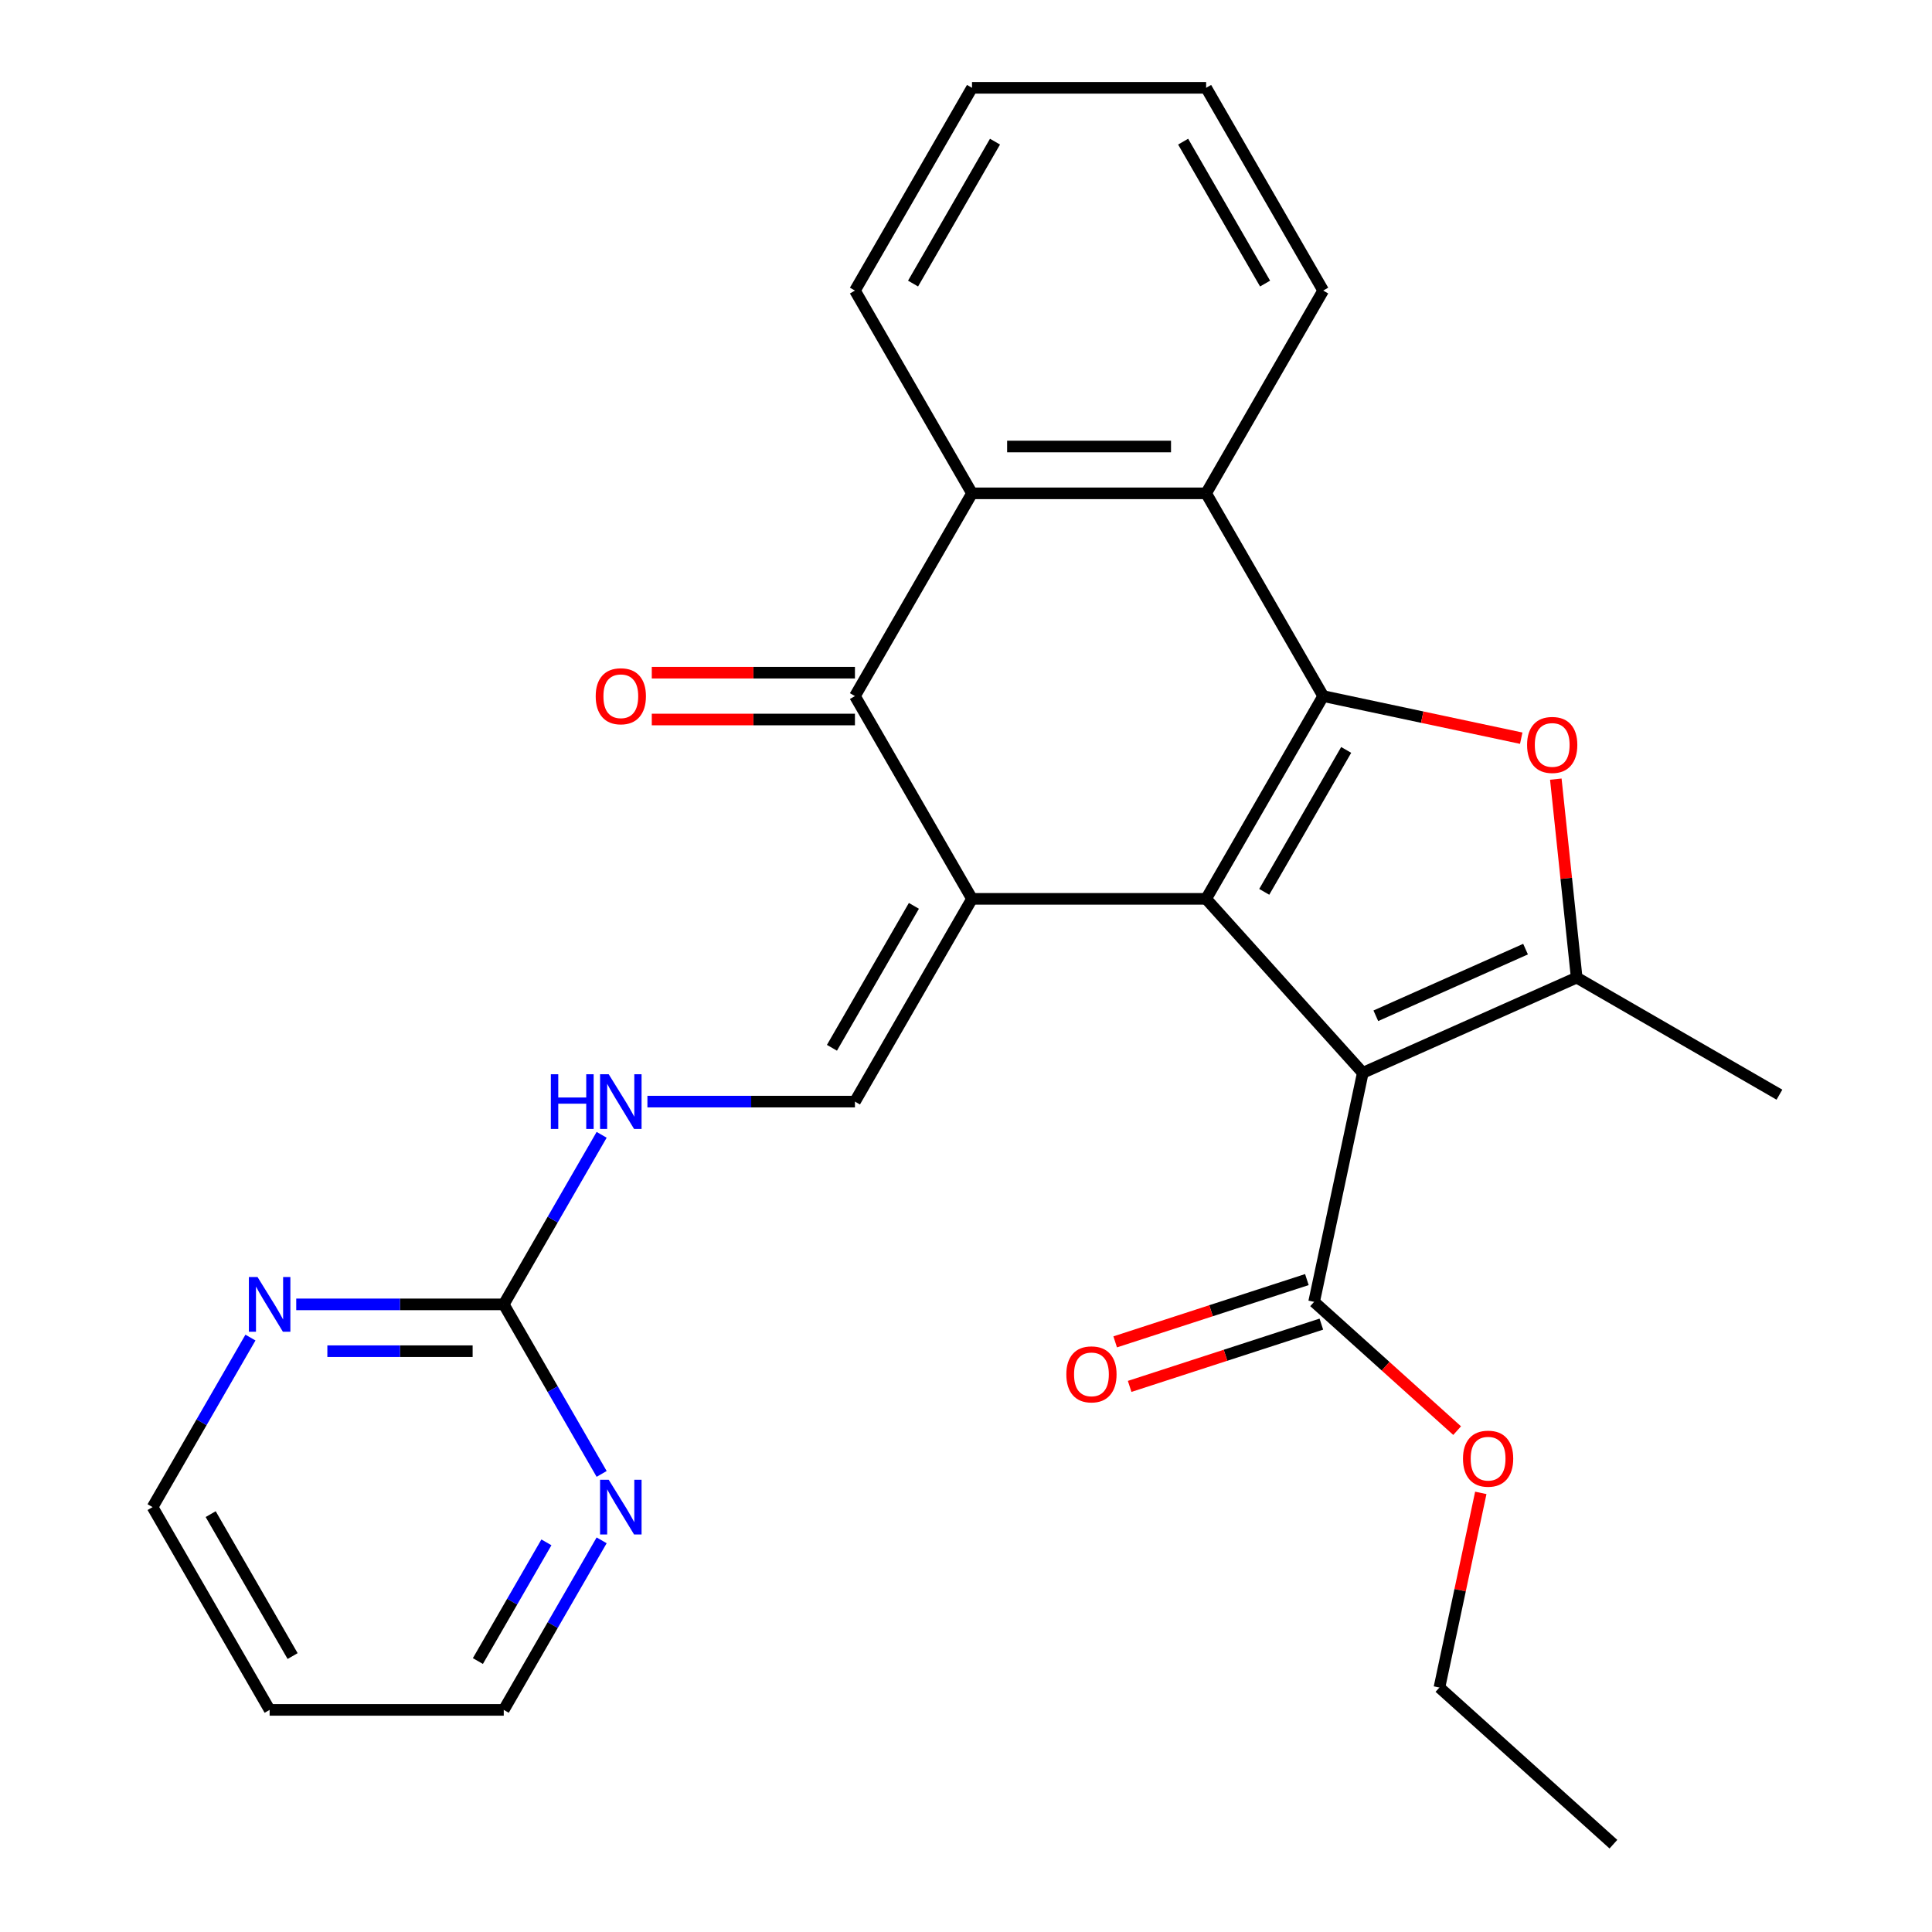 <?xml version='1.0' encoding='iso-8859-1'?>
<svg version='1.1' baseProfile='full'
              xmlns='http://www.w3.org/2000/svg'
                      xmlns:rdkit='http://www.rdkit.org/xml'
                      xmlns:xlink='http://www.w3.org/1999/xlink'
                  xml:space='preserve'
width='1000px' height='1000px' viewBox='0 0 1000 1000'>
<!-- END OF HEADER -->
<rect style='opacity:1.0;fill:#FFFFFF;stroke:none' width='1000' height='1000' x='0' y='0'> </rect>
<path class='bond-0' d='M 624.291,465.245 L 503.108,465.245' style='fill:none;fill-rule:evenodd;stroke:#000000;stroke-width:6px;stroke-linecap:butt;stroke-linejoin:miter;stroke-opacity:1' />
<path class='bond-1' d='M 624.291,465.245 L 684.883,360.297' style='fill:none;fill-rule:evenodd;stroke:#000000;stroke-width:6px;stroke-linecap:butt;stroke-linejoin:miter;stroke-opacity:1' />
<path class='bond-1' d='M 654.369,461.621 L 696.784,388.158' style='fill:none;fill-rule:evenodd;stroke:#000000;stroke-width:6px;stroke-linecap:butt;stroke-linejoin:miter;stroke-opacity:1' />
<path class='bond-2' d='M 624.291,465.245 L 705.378,555.301' style='fill:none;fill-rule:evenodd;stroke:#000000;stroke-width:6px;stroke-linecap:butt;stroke-linejoin:miter;stroke-opacity:1' />
<path class='bond-5' d='M 503.108,465.245 L 442.517,360.297' style='fill:none;fill-rule:evenodd;stroke:#000000;stroke-width:6px;stroke-linecap:butt;stroke-linejoin:miter;stroke-opacity:1' />
<path class='bond-8' d='M 503.108,465.245 L 442.517,570.192' style='fill:none;fill-rule:evenodd;stroke:#000000;stroke-width:6px;stroke-linecap:butt;stroke-linejoin:miter;stroke-opacity:1' />
<path class='bond-8' d='M 473.03,468.869 L 430.616,542.332' style='fill:none;fill-rule:evenodd;stroke:#000000;stroke-width:6px;stroke-linecap:butt;stroke-linejoin:miter;stroke-opacity:1' />
<path class='bond-3' d='M 684.883,360.297 L 736.135,371.191' style='fill:none;fill-rule:evenodd;stroke:#000000;stroke-width:6px;stroke-linecap:butt;stroke-linejoin:miter;stroke-opacity:1' />
<path class='bond-3' d='M 736.135,371.191 L 787.388,382.085' style='fill:none;fill-rule:evenodd;stroke:#FF0000;stroke-width:6px;stroke-linecap:butt;stroke-linejoin:miter;stroke-opacity:1' />
<path class='bond-6' d='M 684.883,360.297 L 624.291,255.35' style='fill:none;fill-rule:evenodd;stroke:#000000;stroke-width:6px;stroke-linecap:butt;stroke-linejoin:miter;stroke-opacity:1' />
<path class='bond-4' d='M 705.378,555.301 L 816.085,506.012' style='fill:none;fill-rule:evenodd;stroke:#000000;stroke-width:6px;stroke-linecap:butt;stroke-linejoin:miter;stroke-opacity:1' />
<path class='bond-4' d='M 712.127,525.767 L 789.621,491.264' style='fill:none;fill-rule:evenodd;stroke:#000000;stroke-width:6px;stroke-linecap:butt;stroke-linejoin:miter;stroke-opacity:1' />
<path class='bond-9' d='M 705.378,555.301 L 680.183,673.836' style='fill:none;fill-rule:evenodd;stroke:#000000;stroke-width:6px;stroke-linecap:butt;stroke-linejoin:miter;stroke-opacity:1' />
<path class='bond-27' d='M 805.287,403.282 L 810.686,454.647' style='fill:none;fill-rule:evenodd;stroke:#FF0000;stroke-width:6px;stroke-linecap:butt;stroke-linejoin:miter;stroke-opacity:1' />
<path class='bond-27' d='M 810.686,454.647 L 816.085,506.012' style='fill:none;fill-rule:evenodd;stroke:#000000;stroke-width:6px;stroke-linecap:butt;stroke-linejoin:miter;stroke-opacity:1' />
<path class='bond-17' d='M 816.085,506.012 L 921.032,566.603' style='fill:none;fill-rule:evenodd;stroke:#000000;stroke-width:6px;stroke-linecap:butt;stroke-linejoin:miter;stroke-opacity:1' />
<path class='bond-14' d='M 442.517,348.179 L 389.94,348.179' style='fill:none;fill-rule:evenodd;stroke:#000000;stroke-width:6px;stroke-linecap:butt;stroke-linejoin:miter;stroke-opacity:1' />
<path class='bond-14' d='M 389.94,348.179 L 337.363,348.179' style='fill:none;fill-rule:evenodd;stroke:#FF0000;stroke-width:6px;stroke-linecap:butt;stroke-linejoin:miter;stroke-opacity:1' />
<path class='bond-14' d='M 442.517,372.415 L 389.94,372.415' style='fill:none;fill-rule:evenodd;stroke:#000000;stroke-width:6px;stroke-linecap:butt;stroke-linejoin:miter;stroke-opacity:1' />
<path class='bond-14' d='M 389.94,372.415 L 337.363,372.415' style='fill:none;fill-rule:evenodd;stroke:#FF0000;stroke-width:6px;stroke-linecap:butt;stroke-linejoin:miter;stroke-opacity:1' />
<path class='bond-28' d='M 442.517,360.297 L 503.108,255.35' style='fill:none;fill-rule:evenodd;stroke:#000000;stroke-width:6px;stroke-linecap:butt;stroke-linejoin:miter;stroke-opacity:1' />
<path class='bond-7' d='M 624.291,255.35 L 503.108,255.35' style='fill:none;fill-rule:evenodd;stroke:#000000;stroke-width:6px;stroke-linecap:butt;stroke-linejoin:miter;stroke-opacity:1' />
<path class='bond-7' d='M 606.114,231.113 L 521.286,231.113' style='fill:none;fill-rule:evenodd;stroke:#000000;stroke-width:6px;stroke-linecap:butt;stroke-linejoin:miter;stroke-opacity:1' />
<path class='bond-18' d='M 624.291,255.35 L 684.883,150.402' style='fill:none;fill-rule:evenodd;stroke:#000000;stroke-width:6px;stroke-linecap:butt;stroke-linejoin:miter;stroke-opacity:1' />
<path class='bond-19' d='M 503.108,255.35 L 442.517,150.402' style='fill:none;fill-rule:evenodd;stroke:#000000;stroke-width:6px;stroke-linecap:butt;stroke-linejoin:miter;stroke-opacity:1' />
<path class='bond-11' d='M 442.517,570.192 L 388.81,570.192' style='fill:none;fill-rule:evenodd;stroke:#000000;stroke-width:6px;stroke-linecap:butt;stroke-linejoin:miter;stroke-opacity:1' />
<path class='bond-11' d='M 388.81,570.192 L 335.103,570.192' style='fill:none;fill-rule:evenodd;stroke:#0000FF;stroke-width:6px;stroke-linecap:butt;stroke-linejoin:miter;stroke-opacity:1' />
<path class='bond-15' d='M 676.438,662.311 L 626.827,678.431' style='fill:none;fill-rule:evenodd;stroke:#000000;stroke-width:6px;stroke-linecap:butt;stroke-linejoin:miter;stroke-opacity:1' />
<path class='bond-15' d='M 626.827,678.431 L 577.216,694.55' style='fill:none;fill-rule:evenodd;stroke:#FF0000;stroke-width:6px;stroke-linecap:butt;stroke-linejoin:miter;stroke-opacity:1' />
<path class='bond-15' d='M 683.928,685.361 L 634.317,701.481' style='fill:none;fill-rule:evenodd;stroke:#000000;stroke-width:6px;stroke-linecap:butt;stroke-linejoin:miter;stroke-opacity:1' />
<path class='bond-15' d='M 634.317,701.481 L 584.706,717.601' style='fill:none;fill-rule:evenodd;stroke:#FF0000;stroke-width:6px;stroke-linecap:butt;stroke-linejoin:miter;stroke-opacity:1' />
<path class='bond-16' d='M 680.183,673.836 L 717.197,707.163' style='fill:none;fill-rule:evenodd;stroke:#000000;stroke-width:6px;stroke-linecap:butt;stroke-linejoin:miter;stroke-opacity:1' />
<path class='bond-16' d='M 717.197,707.163 L 754.21,740.49' style='fill:none;fill-rule:evenodd;stroke:#FF0000;stroke-width:6px;stroke-linecap:butt;stroke-linejoin:miter;stroke-opacity:1' />
<path class='bond-10' d='M 260.742,675.14 L 286.076,631.261' style='fill:none;fill-rule:evenodd;stroke:#000000;stroke-width:6px;stroke-linecap:butt;stroke-linejoin:miter;stroke-opacity:1' />
<path class='bond-10' d='M 286.076,631.261 L 311.409,587.382' style='fill:none;fill-rule:evenodd;stroke:#0000FF;stroke-width:6px;stroke-linecap:butt;stroke-linejoin:miter;stroke-opacity:1' />
<path class='bond-12' d='M 260.742,675.14 L 207.036,675.14' style='fill:none;fill-rule:evenodd;stroke:#000000;stroke-width:6px;stroke-linecap:butt;stroke-linejoin:miter;stroke-opacity:1' />
<path class='bond-12' d='M 207.036,675.14 L 153.329,675.14' style='fill:none;fill-rule:evenodd;stroke:#0000FF;stroke-width:6px;stroke-linecap:butt;stroke-linejoin:miter;stroke-opacity:1' />
<path class='bond-12' d='M 244.63,699.376 L 207.036,699.376' style='fill:none;fill-rule:evenodd;stroke:#000000;stroke-width:6px;stroke-linecap:butt;stroke-linejoin:miter;stroke-opacity:1' />
<path class='bond-12' d='M 207.036,699.376 L 169.441,699.376' style='fill:none;fill-rule:evenodd;stroke:#0000FF;stroke-width:6px;stroke-linecap:butt;stroke-linejoin:miter;stroke-opacity:1' />
<path class='bond-13' d='M 260.742,675.14 L 286.076,719.019' style='fill:none;fill-rule:evenodd;stroke:#000000;stroke-width:6px;stroke-linecap:butt;stroke-linejoin:miter;stroke-opacity:1' />
<path class='bond-13' d='M 286.076,719.019 L 311.409,762.898' style='fill:none;fill-rule:evenodd;stroke:#0000FF;stroke-width:6px;stroke-linecap:butt;stroke-linejoin:miter;stroke-opacity:1' />
<path class='bond-22' d='M 129.635,692.329 L 104.301,736.208' style='fill:none;fill-rule:evenodd;stroke:#0000FF;stroke-width:6px;stroke-linecap:butt;stroke-linejoin:miter;stroke-opacity:1' />
<path class='bond-22' d='M 104.301,736.208 L 78.968,780.087' style='fill:none;fill-rule:evenodd;stroke:#000000;stroke-width:6px;stroke-linecap:butt;stroke-linejoin:miter;stroke-opacity:1' />
<path class='bond-21' d='M 311.409,797.277 L 286.076,841.156' style='fill:none;fill-rule:evenodd;stroke:#0000FF;stroke-width:6px;stroke-linecap:butt;stroke-linejoin:miter;stroke-opacity:1' />
<path class='bond-21' d='M 286.076,841.156 L 260.742,885.035' style='fill:none;fill-rule:evenodd;stroke:#000000;stroke-width:6px;stroke-linecap:butt;stroke-linejoin:miter;stroke-opacity:1' />
<path class='bond-21' d='M 282.82,798.322 L 265.086,829.038' style='fill:none;fill-rule:evenodd;stroke:#0000FF;stroke-width:6px;stroke-linecap:butt;stroke-linejoin:miter;stroke-opacity:1' />
<path class='bond-21' d='M 265.086,829.038 L 247.353,859.753' style='fill:none;fill-rule:evenodd;stroke:#000000;stroke-width:6px;stroke-linecap:butt;stroke-linejoin:miter;stroke-opacity:1' />
<path class='bond-23' d='M 766.458,772.713 L 755.751,823.086' style='fill:none;fill-rule:evenodd;stroke:#FF0000;stroke-width:6px;stroke-linecap:butt;stroke-linejoin:miter;stroke-opacity:1' />
<path class='bond-23' d='M 755.751,823.086 L 745.044,873.458' style='fill:none;fill-rule:evenodd;stroke:#000000;stroke-width:6px;stroke-linecap:butt;stroke-linejoin:miter;stroke-opacity:1' />
<path class='bond-24' d='M 684.883,150.402 L 624.291,45.455' style='fill:none;fill-rule:evenodd;stroke:#000000;stroke-width:6px;stroke-linecap:butt;stroke-linejoin:miter;stroke-opacity:1' />
<path class='bond-24' d='M 654.805,146.778 L 612.39,73.315' style='fill:none;fill-rule:evenodd;stroke:#000000;stroke-width:6px;stroke-linecap:butt;stroke-linejoin:miter;stroke-opacity:1' />
<path class='bond-29' d='M 442.517,150.402 L 503.108,45.455' style='fill:none;fill-rule:evenodd;stroke:#000000;stroke-width:6px;stroke-linecap:butt;stroke-linejoin:miter;stroke-opacity:1' />
<path class='bond-29' d='M 472.595,146.778 L 515.009,73.315' style='fill:none;fill-rule:evenodd;stroke:#000000;stroke-width:6px;stroke-linecap:butt;stroke-linejoin:miter;stroke-opacity:1' />
<path class='bond-20' d='M 139.559,885.035 L 260.742,885.035' style='fill:none;fill-rule:evenodd;stroke:#000000;stroke-width:6px;stroke-linecap:butt;stroke-linejoin:miter;stroke-opacity:1' />
<path class='bond-30' d='M 139.559,885.035 L 78.968,780.087' style='fill:none;fill-rule:evenodd;stroke:#000000;stroke-width:6px;stroke-linecap:butt;stroke-linejoin:miter;stroke-opacity:1' />
<path class='bond-30' d='M 151.46,857.175 L 109.046,783.711' style='fill:none;fill-rule:evenodd;stroke:#000000;stroke-width:6px;stroke-linecap:butt;stroke-linejoin:miter;stroke-opacity:1' />
<path class='bond-26' d='M 745.044,873.458 L 835.101,954.545' style='fill:none;fill-rule:evenodd;stroke:#000000;stroke-width:6px;stroke-linecap:butt;stroke-linejoin:miter;stroke-opacity:1' />
<path class='bond-25' d='M 624.291,45.455 L 503.108,45.455' style='fill:none;fill-rule:evenodd;stroke:#000000;stroke-width:6px;stroke-linecap:butt;stroke-linejoin:miter;stroke-opacity:1' />
<path  class='atom-4' d='M 790.418 385.573
Q 790.418 378.773, 793.778 374.973
Q 797.138 371.173, 803.418 371.173
Q 809.698 371.173, 813.058 374.973
Q 816.418 378.773, 816.418 385.573
Q 816.418 392.453, 813.018 396.373
Q 809.618 400.253, 803.418 400.253
Q 797.178 400.253, 793.778 396.373
Q 790.418 392.493, 790.418 385.573
M 803.418 397.053
Q 807.738 397.053, 810.058 394.173
Q 812.418 391.253, 812.418 385.573
Q 812.418 380.013, 810.058 377.213
Q 807.738 374.373, 803.418 374.373
Q 799.098 374.373, 796.738 377.173
Q 794.418 379.973, 794.418 385.573
Q 794.418 391.293, 796.738 394.173
Q 799.098 397.053, 803.418 397.053
' fill='#FF0000'/>
<path  class='atom-12' d='M 285.114 556.032
L 288.954 556.032
L 288.954 568.072
L 303.434 568.072
L 303.434 556.032
L 307.274 556.032
L 307.274 584.352
L 303.434 584.352
L 303.434 571.272
L 288.954 571.272
L 288.954 584.352
L 285.114 584.352
L 285.114 556.032
' fill='#0000FF'/>
<path  class='atom-12' d='M 315.074 556.032
L 324.354 571.032
Q 325.274 572.512, 326.754 575.192
Q 328.234 577.872, 328.314 578.032
L 328.314 556.032
L 332.074 556.032
L 332.074 584.352
L 328.194 584.352
L 318.234 567.952
Q 317.074 566.032, 315.834 563.832
Q 314.634 561.632, 314.274 560.952
L 314.274 584.352
L 310.594 584.352
L 310.594 556.032
L 315.074 556.032
' fill='#0000FF'/>
<path  class='atom-13' d='M 133.299 660.98
L 142.579 675.98
Q 143.499 677.46, 144.979 680.14
Q 146.459 682.82, 146.539 682.98
L 146.539 660.98
L 150.299 660.98
L 150.299 689.3
L 146.419 689.3
L 136.459 672.9
Q 135.299 670.98, 134.059 668.78
Q 132.859 666.58, 132.499 665.9
L 132.499 689.3
L 128.819 689.3
L 128.819 660.98
L 133.299 660.98
' fill='#0000FF'/>
<path  class='atom-14' d='M 315.074 765.927
L 324.354 780.927
Q 325.274 782.407, 326.754 785.087
Q 328.234 787.767, 328.314 787.927
L 328.314 765.927
L 332.074 765.927
L 332.074 794.247
L 328.194 794.247
L 318.234 777.847
Q 317.074 775.927, 315.834 773.727
Q 314.634 771.527, 314.274 770.847
L 314.274 794.247
L 310.594 794.247
L 310.594 765.927
L 315.074 765.927
' fill='#0000FF'/>
<path  class='atom-15' d='M 308.334 360.377
Q 308.334 353.577, 311.694 349.777
Q 315.054 345.977, 321.334 345.977
Q 327.614 345.977, 330.974 349.777
Q 334.334 353.577, 334.334 360.377
Q 334.334 367.257, 330.934 371.177
Q 327.534 375.057, 321.334 375.057
Q 315.094 375.057, 311.694 371.177
Q 308.334 367.297, 308.334 360.377
M 321.334 371.857
Q 325.654 371.857, 327.974 368.977
Q 330.334 366.057, 330.334 360.377
Q 330.334 354.817, 327.974 352.017
Q 325.654 349.177, 321.334 349.177
Q 317.014 349.177, 314.654 351.977
Q 312.334 354.777, 312.334 360.377
Q 312.334 366.097, 314.654 368.977
Q 317.014 371.857, 321.334 371.857
' fill='#FF0000'/>
<path  class='atom-16' d='M 551.931 711.364
Q 551.931 704.564, 555.291 700.764
Q 558.651 696.964, 564.931 696.964
Q 571.211 696.964, 574.571 700.764
Q 577.931 704.564, 577.931 711.364
Q 577.931 718.244, 574.531 722.164
Q 571.131 726.044, 564.931 726.044
Q 558.691 726.044, 555.291 722.164
Q 551.931 718.284, 551.931 711.364
M 564.931 722.844
Q 569.251 722.844, 571.571 719.964
Q 573.931 717.044, 573.931 711.364
Q 573.931 705.804, 571.571 703.004
Q 569.251 700.164, 564.931 700.164
Q 560.611 700.164, 558.251 702.964
Q 555.931 705.764, 555.931 711.364
Q 555.931 717.084, 558.251 719.964
Q 560.611 722.844, 564.931 722.844
' fill='#FF0000'/>
<path  class='atom-17' d='M 757.24 755.003
Q 757.24 748.203, 760.6 744.403
Q 763.96 740.603, 770.24 740.603
Q 776.52 740.603, 779.88 744.403
Q 783.24 748.203, 783.24 755.003
Q 783.24 761.883, 779.84 765.803
Q 776.44 769.683, 770.24 769.683
Q 764 769.683, 760.6 765.803
Q 757.24 761.923, 757.24 755.003
M 770.24 766.483
Q 774.56 766.483, 776.88 763.603
Q 779.24 760.683, 779.24 755.003
Q 779.24 749.443, 776.88 746.643
Q 774.56 743.803, 770.24 743.803
Q 765.92 743.803, 763.56 746.603
Q 761.24 749.403, 761.24 755.003
Q 761.24 760.723, 763.56 763.603
Q 765.92 766.483, 770.24 766.483
' fill='#FF0000'/>
</svg>
